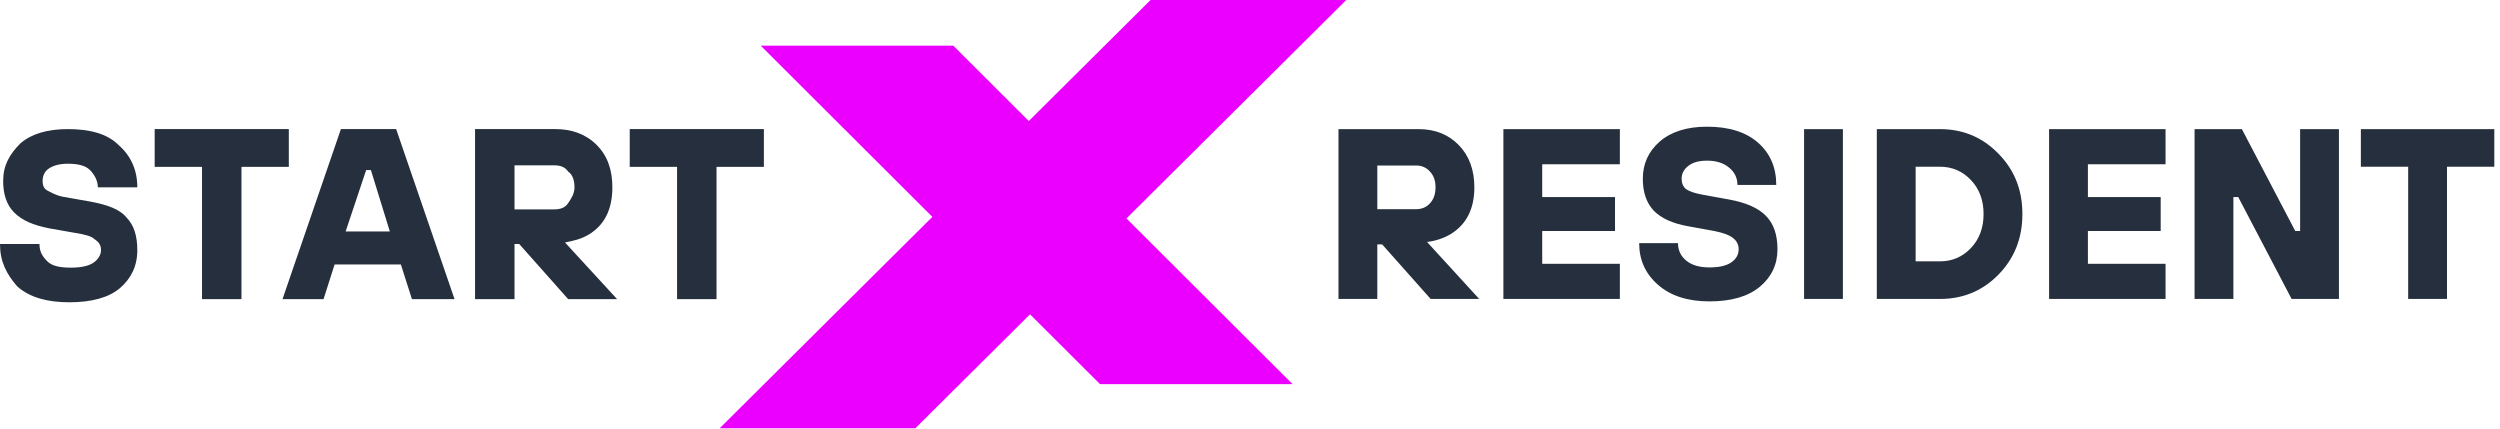 <?xml version="1.0" encoding="UTF-8"?> <svg xmlns="http://www.w3.org/2000/svg" width="577" height="99" viewBox="0 0 577 99" fill="none"> <path d="M156.269 69.04V38.517H145.341V29.796H176.303V38.517H165.375V69.04H156.269ZM118.75 48.328H127.856C129.313 48.328 130.406 47.965 131.135 46.874C131.863 45.784 132.592 44.694 132.592 43.241C132.592 41.787 132.227 40.334 131.135 39.607C130.406 38.517 129.313 38.154 127.856 38.154H118.75V48.328ZM109.643 69.04V29.796H128.221C131.863 29.796 135.142 30.886 137.691 33.43C140.241 35.973 141.334 39.244 141.334 43.241C141.334 48.328 139.513 51.962 135.87 54.142C134.049 55.232 132.228 55.595 130.406 55.959L142.427 69.04H131.135L119.843 56.322H118.75V69.04H109.643V69.04ZM79.774 53.415H89.973L85.602 39.244H84.509L79.774 53.415ZM65.203 69.04L78.681 29.796H91.43L104.908 69.04H95.073L92.523 61.046H77.224L74.674 69.04H65.203ZM46.626 69.04V38.517H35.698V29.796H66.66V38.517H55.732V69.04H46.626ZM0 56.322H9.107C9.107 58.139 9.835 59.229 10.928 60.319C12.021 61.409 13.842 61.773 16.392 61.773C18.577 61.773 20.399 61.409 21.492 60.682C22.584 59.956 23.313 58.866 23.313 57.776C23.313 56.685 22.948 55.959 21.856 55.232C21.127 54.505 19.67 54.142 17.485 53.779L11.292 52.688C7.65 51.962 5.1 50.872 3.278 49.055C1.457 47.238 0.729 44.694 0.729 41.787C0.729 38.154 2.186 35.61 4.736 33.066C7.285 30.886 10.928 29.796 15.664 29.796C20.763 29.796 24.77 30.886 27.32 33.43C30.234 35.973 31.691 39.244 31.691 43.241H22.584C22.584 41.787 21.856 40.334 20.763 39.244C19.67 38.154 17.849 37.79 15.664 37.79C13.842 37.79 12.385 38.154 11.292 38.88C10.2 39.607 9.835 40.697 9.835 41.787C9.835 42.877 10.199 43.604 10.928 43.968C11.656 44.331 12.749 45.058 14.57 45.421L20.763 46.511C24.77 47.238 27.684 48.328 29.141 50.145C30.962 51.962 31.691 54.505 31.691 57.776C31.691 61.409 30.234 64.316 27.684 66.496C25.134 68.677 21.127 69.767 16.028 69.767C10.928 69.767 6.921 68.677 4.007 66.133C1.457 63.226 0 60.319 0 56.322Z" fill="#252F3D"></path> <path d="M220.014 10.538H175.573L253.89 88.662H298.33L220.014 10.538Z" fill="#EB00FF"></path> <path d="M310.715 0H265.546L166.103 98.837H211.271L310.715 0Z" fill="#EB00FF"></path> <path d="M308.92 69V29.8H327.4C331.208 29.8 334.307 31.032 336.696 33.496C339.085 35.96 340.28 39.208 340.28 43.24C340.28 48.205 338.451 51.808 334.792 54.048C333.112 55.019 331.301 55.616 329.36 55.84L341.4 69H330.2L319 56.4H317.88V69H308.92ZM317.88 48.28H326.84C328.147 48.28 329.211 47.832 330.032 46.936C330.891 46.003 331.32 44.771 331.32 43.24C331.32 41.709 330.891 40.496 330.032 39.6C329.211 38.667 328.147 38.2 326.84 38.2H317.88V48.28ZM346.983 69V29.8H373.863V37.92H355.943V45.48H372.743V53.32H355.943V60.88H373.863V69H346.983ZM378.321 56.12H387.281C387.281 57.763 387.915 59.107 389.185 60.152C390.454 61.197 392.246 61.72 394.561 61.72C396.801 61.72 398.481 61.328 399.601 60.544C400.721 59.76 401.281 58.752 401.281 57.52C401.281 56.475 400.851 55.616 399.993 54.944C399.171 54.272 397.734 53.731 395.681 53.32L389.521 52.2C386.011 51.565 383.398 50.371 381.681 48.616C380.001 46.824 379.161 44.379 379.161 41.28C379.161 37.808 380.467 34.933 383.081 32.656C385.731 30.379 389.371 29.24 394.001 29.24C399.041 29.24 402.961 30.472 405.761 32.936C408.561 35.4 409.961 38.648 409.961 42.68H401.001C401.001 41.075 400.366 39.749 399.097 38.704C397.827 37.621 396.129 37.08 394.001 37.08C392.097 37.08 390.641 37.491 389.633 38.312C388.625 39.096 388.121 40.085 388.121 41.28C388.121 42.288 388.457 43.072 389.129 43.632C389.838 44.155 391.089 44.584 392.881 44.92L399.041 46.04C402.961 46.749 405.798 48 407.553 49.792C409.345 51.584 410.241 54.16 410.241 57.52C410.241 61.029 408.878 63.923 406.153 66.2C403.427 68.44 399.563 69.56 394.561 69.56C389.558 69.56 385.601 68.291 382.689 65.752C379.777 63.213 378.321 60.003 378.321 56.12ZM416.381 69V29.8H425.341V69H416.381ZM433.17 69V29.8H447.73C453.069 29.8 457.567 31.685 461.226 35.456C464.922 39.189 466.77 43.837 466.77 49.4C466.77 54.963 464.922 59.629 461.226 63.4C457.567 67.133 453.069 69 447.73 69H433.17ZM442.13 60.32H447.73C450.567 60.32 452.957 59.293 454.898 57.24C456.839 55.187 457.81 52.573 457.81 49.4C457.81 46.227 456.839 43.613 454.898 41.56C452.957 39.507 450.567 38.48 447.73 38.48H442.13V60.32ZM472.928 69V29.8H499.808V37.92H481.888V45.48H498.688V53.32H481.888V60.88H499.808V69H472.928ZM506.506 69V29.8H517.426L529.746 53.32H530.866V29.8H539.826V69H528.906L516.586 45.48H515.466V69H506.506ZM555.806 69V38.48H544.886V29.8H575.686V38.48H564.766V69H555.806Z" fill="#252F3D"></path> </svg> 